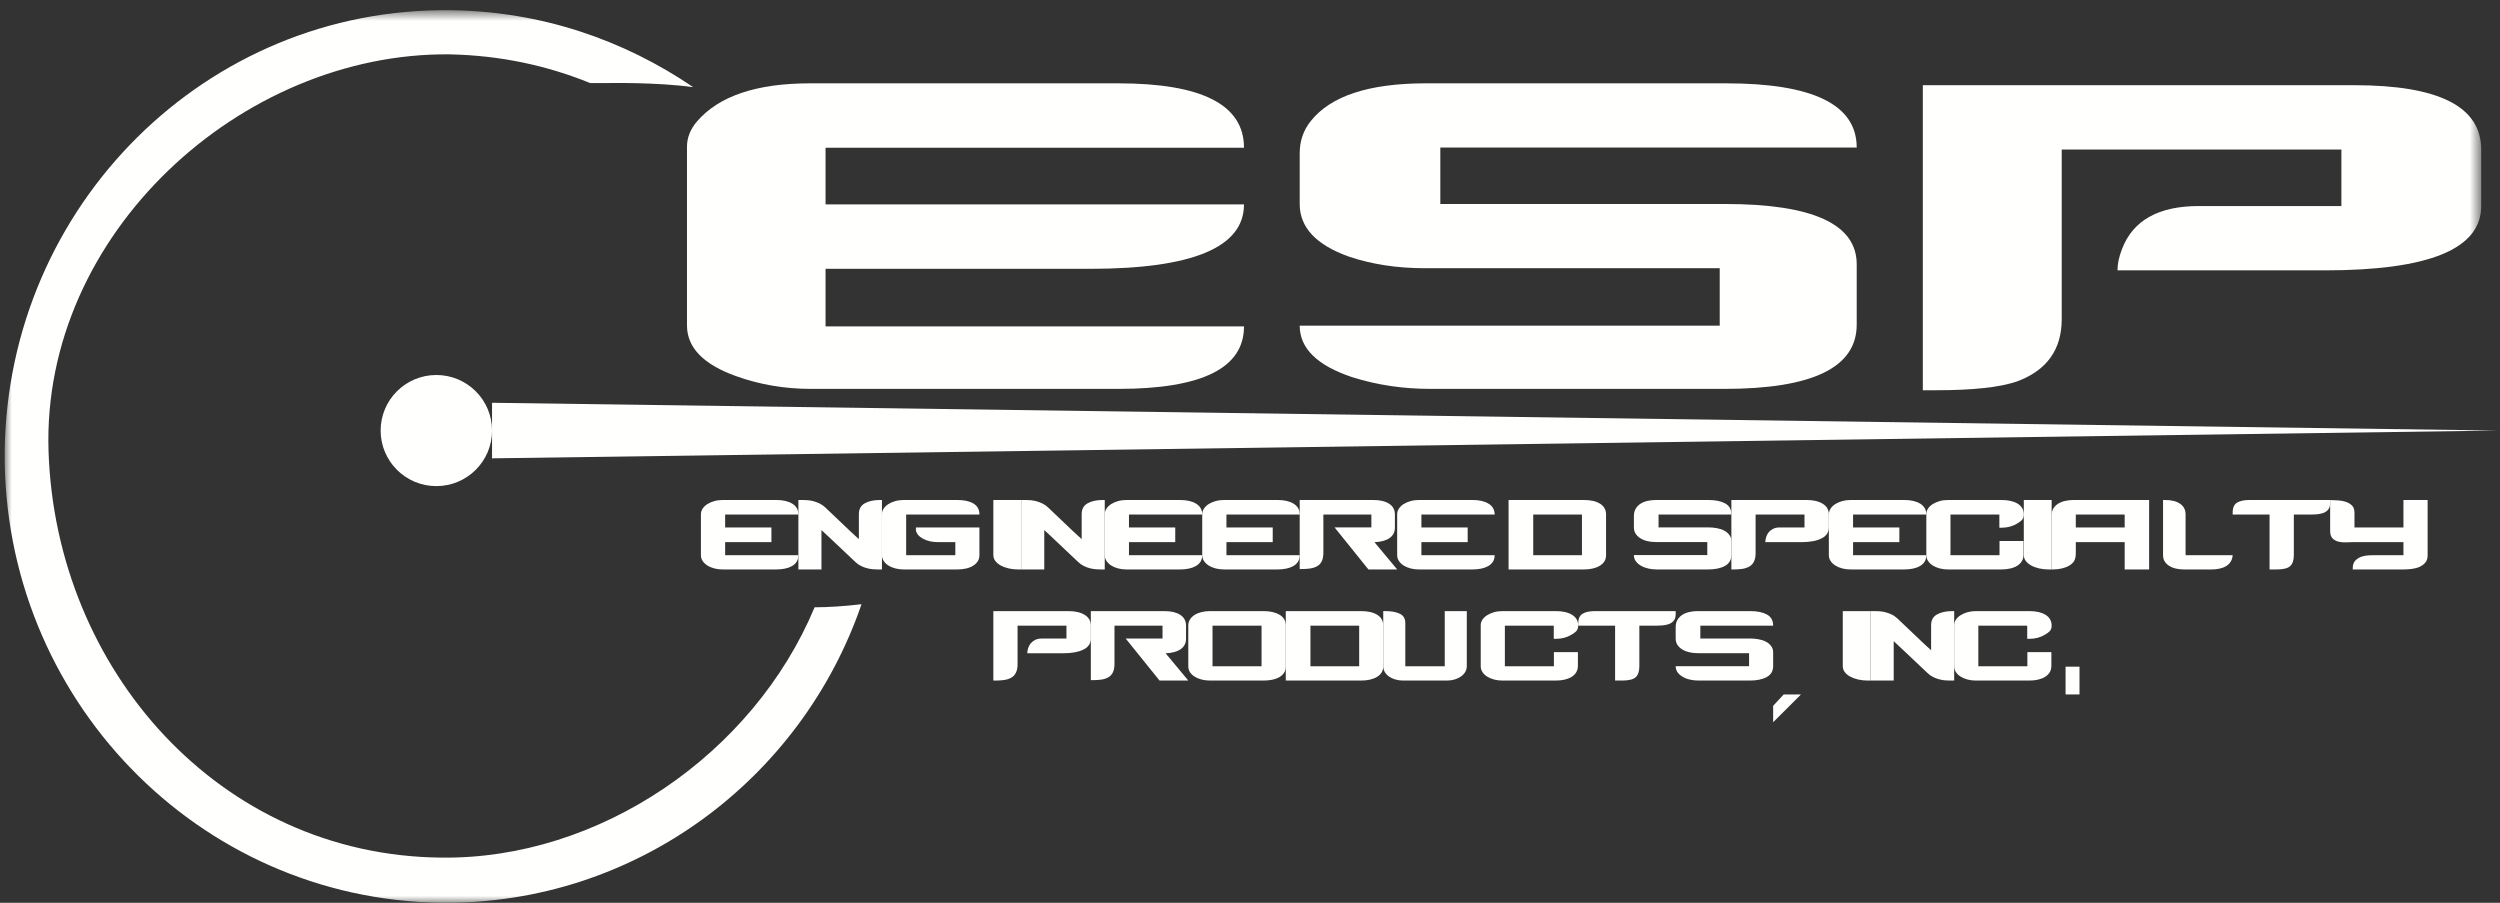 <?xml version="1.0" encoding="UTF-8"?>
<svg width="180px" height="65px" viewBox="0 0 180 65" version="1.1" xmlns="http://www.w3.org/2000/svg" xmlns:xlink="http://www.w3.org/1999/xlink">
    <rect x="0" y="0" width="180" height="65" fill="#333333" stroke="none"/>
    <!-- Generator: sketchtool 54.1 (76490) - https://sketchapp.com -->
    <title>09E1BF17-36D2-4B86-9296-14D4EFFED382</title>
    <desc>Created with sketchtool.</desc>
    <defs>
        <polygon id="path-1" points="0 0.734 178.311 0.734 178.311 65 0 65"></polygon>
    </defs>
    <g id="Symbols" stroke="none" stroke-width="1" fill="none" fill-rule="evenodd">
        <g id="ESP_logo_white">
            <g>
                <path d="M78.475,19.355 L59.44,19.355 L59.44,23.502 L89.568,23.502 C89.568,26.501 86.548,28 80.51,28 L58.389,28 C56.508,28 54.714,27.696 53.008,27.086 C50.645,26.243 49.463,25.025 49.463,23.431 L49.463,10.569 C49.463,9.913 49.704,9.304 50.185,8.741 C51.761,6.914 54.473,6 58.324,6 L80.51,6 C86.548,6 89.568,7.546 89.568,10.639 L59.44,10.639 L59.44,14.716 L89.568,14.716 C89.568,17.808 85.87,19.355 78.475,19.355" id="Fill-1" fill="#FFFFFE"></path>
                <path d="M124.146,28 L102.985,28 C101.025,28 99.152,27.72 97.368,27.159 C94.842,26.318 93.578,25.082 93.578,23.446 L123.82,23.446 L123.82,19.312 L102.592,19.312 C100.589,19.312 98.76,19.032 97.105,18.471 C94.755,17.631 93.578,16.369 93.578,14.688 L93.578,11.045 C93.578,10.158 93.841,9.387 94.363,8.732 C95.799,6.911 98.564,6 102.658,6 L124.277,6 C130.547,6 133.683,7.541 133.683,10.624 L103.703,10.624 L103.703,14.688 L124.211,14.688 C130.524,14.688 133.683,16.136 133.683,19.032 L133.683,23.376 C133.683,26.459 130.503,28 124.146,28" id="Fill-2" fill="#FFFFFE"></path>
                <g id="Group-6" transform="translate(0.336, 0)">
                    <mask id="mask-2" fill="white">
                        <use xlink:href="#path-1"></use>
                    </mask>
                    <g id="Clip-4"></g>
                    <path d="M167.059,19.466 L152.123,19.466 C152.123,18.999 152.232,18.484 152.452,17.922 C153.241,15.864 155.084,14.835 157.979,14.835 L168.244,14.835 L168.244,10.765 L148.108,10.765 L148.108,22.975 C148.108,25.173 147.033,26.671 144.885,27.465 C143.656,27.886 141.727,28.097 139.095,28.097 L138.108,28.097 L138.108,6.134 L169.165,6.134 C175.262,6.134 178.311,7.677 178.311,10.765 L178.311,14.835 C178.311,17.922 174.561,19.466 167.059,19.466" id="Fill-3" fill="#FFFFFE" mask="url(#mask-2)"></path>
                    <path d="M58.315,43.725 C53.908,54.288 42.817,61.896 31.434,61.748 C15.424,61.6 3.674,48.157 3.159,32.498 C2.645,16.839 17.039,3.766 32.022,3.913 C35.694,3.986 39.072,4.725 42.157,5.981 C42.671,5.981 43.039,5.981 43.185,5.981 C43.478,5.981 46.931,5.907 49.575,6.276 C44.58,2.878 38.632,0.811 32.095,0.736 C14.542,0.516 0.221,14.771 0.001,32.498 C-0.146,50.226 13.882,64.776 31.434,64.999 C45.388,65.146 57.36,56.135 61.693,43.503 C60.444,43.652 59.269,43.725 58.315,43.725" id="Fill-5" fill="#FFFFFE" mask="url(#mask-2)"></path>
                </g>
                <path d="M31.416,27 C33.631,27 35.427,28.791 35.427,31 C35.427,33.209 33.631,35 31.416,35 C29.201,35 27.406,33.209 27.406,31 C27.406,28.791 29.201,27 31.416,27" id="Fill-7" fill="#FFFFFE"></path>
                <polyline id="Fill-8" fill="#FFFFFE" points="35.427 29 179.803 31 35.427 33 35.427 29"></polyline>
                <path d="M55.542,39.034 L52.21,39.034 L52.21,39.972 L57.484,39.972 C57.484,40.152 57.444,40.306 57.364,40.437 C57.284,40.566 57.171,40.672 57.025,40.756 C56.878,40.839 56.71,40.9 56.518,40.94 C56.326,40.981 56.12,41 55.897,41 L52.033,41 C51.817,41 51.615,40.975 51.427,40.926 C51.239,40.876 51.073,40.806 50.931,40.716 C50.789,40.626 50.676,40.518 50.592,40.391 C50.508,40.265 50.466,40.122 50.466,39.962 L50.466,37.037 C50.466,36.884 50.508,36.745 50.592,36.618 C50.676,36.492 50.789,36.384 50.931,36.293 C51.073,36.204 51.239,36.132 51.427,36.079 C51.615,36.026 51.813,36 52.023,36 L55.897,36 C56.378,36 56.762,36.089 57.051,36.268 C57.34,36.449 57.484,36.708 57.484,37.048 L52.21,37.048 L52.21,37.976 L55.542,37.976 L55.542,39.034" id="Fill-9" fill="#FFFFFE"></path>
                <path d="M63.162,41 C63.076,41 62.97,40.995 62.844,40.984 C62.717,40.975 62.581,40.951 62.436,40.915 C62.29,40.878 62.144,40.824 61.998,40.754 C61.853,40.685 61.717,40.589 61.591,40.468 L59.811,38.785 L59.145,38.163 L59.145,41 L57.484,41 L57.484,36 L57.822,36 C57.908,36 58.017,36.004 58.151,36.014 C58.283,36.024 58.42,36.048 58.563,36.084 C58.705,36.122 58.851,36.175 59.001,36.245 C59.149,36.315 59.287,36.41 59.413,36.53 L61.183,38.214 C61.189,38.22 61.226,38.253 61.293,38.314 C61.359,38.374 61.445,38.455 61.551,38.555 C61.657,38.655 61.753,38.741 61.839,38.815 L61.839,37.011 C61.839,36.657 61.98,36.4 62.262,36.24 C62.544,36.079 62.913,36 63.37,36 L63.5,36 L63.5,41 L63.162,41" id="Fill-10" fill="#FFFFFE"></path>
                <path d="M70.518,39.962 C70.518,40.142 70.476,40.295 70.392,40.421 C70.309,40.547 70.195,40.654 70.053,40.74 C69.911,40.827 69.741,40.893 69.547,40.935 C69.352,40.979 69.147,41 68.931,41 L65.056,41 C64.847,41 64.649,40.975 64.461,40.926 C64.273,40.876 64.107,40.806 63.965,40.716 C63.822,40.626 63.709,40.518 63.626,40.391 C63.542,40.265 63.5,40.122 63.5,39.962 L63.5,37.017 C63.5,36.872 63.542,36.737 63.626,36.614 C63.709,36.49 63.822,36.384 63.965,36.293 C64.107,36.204 64.273,36.132 64.461,36.079 C64.649,36.026 64.851,36 65.067,36 L68.931,36 C69.418,36 69.804,36.084 70.089,36.254 C70.375,36.423 70.518,36.688 70.518,37.048 L65.244,37.048 L65.244,39.972 L68.784,39.972 L68.784,39.034 L67.531,39.034 C67.114,39.034 66.753,38.951 66.45,38.784 C66.147,38.619 65.979,38.412 65.944,38.166 L65.944,37.976 L70.518,37.976 L70.518,39.962" id="Fill-11" fill="#FFFFFE"></path>
                <path d="M73.31,41 C73.069,41 72.841,40.975 72.626,40.926 C72.409,40.876 72.219,40.806 72.055,40.716 C71.891,40.626 71.761,40.518 71.664,40.391 C71.568,40.265 71.521,40.122 71.521,39.962 L71.521,36 L73.526,36 L73.526,41 L73.31,41" id="Fill-12" fill="#FFFFFE"></path>
                <path d="M79.204,41 C79.118,41 79.011,40.995 78.885,40.984 C78.759,40.975 78.623,40.951 78.478,40.915 C78.331,40.878 78.186,40.824 78.04,40.754 C77.895,40.685 77.758,40.589 77.633,40.468 L75.853,38.785 L75.187,38.163 L75.187,41 L73.526,41 L73.526,36 L73.864,36 C73.95,36 74.059,36.004 74.192,36.014 C74.324,36.024 74.462,36.048 74.604,36.084 C74.747,36.122 74.893,36.175 75.042,36.245 C75.191,36.315 75.329,36.41 75.455,36.53 L77.224,38.214 C77.231,38.22 77.268,38.253 77.334,38.314 C77.401,38.374 77.486,38.455 77.593,38.555 C77.699,38.655 77.795,38.741 77.881,38.815 L77.881,37.011 C77.881,36.657 78.022,36.4 78.304,36.24 C78.585,36.079 78.955,36 79.412,36 L79.542,36 L79.542,41 L79.204,41" id="Fill-13" fill="#FFFFFE"></path>
                <path d="M84.618,39.034 L81.286,39.034 L81.286,39.972 L86.56,39.972 C86.56,40.152 86.52,40.306 86.44,40.437 C86.36,40.566 86.247,40.672 86.1,40.756 C85.954,40.839 85.785,40.9 85.594,40.94 C85.403,40.981 85.195,41 84.972,41 L81.108,41 C80.892,41 80.69,40.975 80.502,40.926 C80.315,40.876 80.149,40.806 80.006,40.716 C79.864,40.626 79.75,40.518 79.667,40.391 C79.583,40.265 79.542,40.122 79.542,39.962 L79.542,37.037 C79.542,36.884 79.583,36.745 79.667,36.618 C79.75,36.492 79.864,36.384 80.006,36.293 C80.149,36.204 80.315,36.132 80.502,36.079 C80.69,36.026 80.889,36 81.098,36 L84.972,36 C85.453,36 85.838,36.089 86.126,36.268 C86.416,36.449 86.56,36.708 86.56,37.048 L81.286,37.048 L81.286,37.976 L84.618,37.976 L84.618,39.034" id="Fill-14" fill="#FFFFFE"></path>
                <path d="M91.636,39.034 L88.304,39.034 L88.304,39.972 L93.578,39.972 C93.578,40.152 93.538,40.306 93.458,40.437 C93.378,40.566 93.265,40.672 93.119,40.756 C92.972,40.839 92.803,40.9 92.612,40.94 C92.42,40.981 92.214,41 91.991,41 L88.127,41 C87.911,41 87.709,40.975 87.521,40.926 C87.333,40.876 87.167,40.806 87.025,40.716 C86.882,40.626 86.769,40.518 86.686,40.391 C86.602,40.265 86.56,40.122 86.56,39.962 L86.56,37.037 C86.56,36.884 86.602,36.745 86.686,36.618 C86.769,36.492 86.882,36.384 87.025,36.293 C87.167,36.204 87.333,36.132 87.521,36.079 C87.709,36.026 87.907,36 88.116,36 L91.991,36 C92.471,36 92.856,36.089 93.145,36.268 C93.433,36.449 93.578,36.708 93.578,37.048 L88.304,37.048 L88.304,37.976 L91.636,37.976 L91.636,39.034" id="Fill-15" fill="#FFFFFE"></path>
                <path d="M98.526,41 L96.088,37.972 L98.739,37.972 L98.739,37.045 L95.282,37.045 L95.282,39.805 C95.282,40.276 95.135,40.595 94.842,40.761 C94.693,40.848 94.523,40.904 94.332,40.93 C94.142,40.957 93.949,40.971 93.751,40.971 L93.578,40.971 L93.578,36 L98.882,36 C99.359,36 99.736,36.089 100.015,36.268 C100.293,36.448 100.433,36.706 100.433,37.045 L100.433,37.992 C100.433,38.31 100.305,38.559 100.05,38.739 C99.795,38.918 99.433,39.018 98.963,39.038 L100.596,41 L98.526,41" id="Fill-16" fill="#FFFFFE"></path>
                <path d="M105.673,39.034 L102.341,39.034 L102.341,39.972 L107.615,39.972 C107.615,40.152 107.574,40.306 107.494,40.437 C107.415,40.566 107.301,40.672 107.156,40.756 C107.009,40.839 106.84,40.9 106.649,40.94 C106.457,40.981 106.25,41 106.028,41 L102.163,41 C101.948,41 101.745,40.975 101.557,40.926 C101.369,40.876 101.204,40.806 101.061,40.716 C100.918,40.626 100.805,40.518 100.722,40.391 C100.638,40.265 100.596,40.122 100.596,39.962 L100.596,37.037 C100.596,36.884 100.638,36.745 100.722,36.618 C100.805,36.492 100.918,36.384 101.061,36.293 C101.204,36.204 101.369,36.132 101.557,36.079 C101.745,36.026 101.944,36 102.152,36 L106.028,36 C106.508,36 106.893,36.089 107.182,36.268 C107.471,36.449 107.615,36.708 107.615,37.048 L102.341,37.048 L102.341,37.976 L105.673,37.976 L105.673,39.034" id="Fill-17" fill="#FFFFFE"></path>
                <path d="M110.392,39.972 L113.901,39.972 L113.901,37.048 L110.392,37.048 L110.392,39.972 Z M115.636,39.962 C115.636,40.142 115.595,40.295 115.515,40.421 C115.435,40.547 115.322,40.654 115.176,40.74 C115.03,40.827 114.86,40.893 114.669,40.935 C114.477,40.979 114.27,41 114.048,41 L108.617,41 L108.617,36 L114.048,36 C114.535,36 114.921,36.089 115.207,36.268 C115.492,36.449 115.636,36.708 115.636,37.048 L115.636,39.962 L115.636,39.962 Z" id="Fill-18" fill="#FFFFFE"></path>
                <path d="M124.659,39.954 C124.659,40.312 124.506,40.576 124.197,40.746 C123.89,40.916 123.486,41 122.988,41 L119.291,41 C119.084,41 118.882,40.979 118.685,40.936 C118.487,40.892 118.31,40.825 118.155,40.736 C117.999,40.646 117.874,40.538 117.781,40.412 C117.688,40.287 117.641,40.137 117.641,39.964 L122.925,39.964 L122.925,39.028 L119.219,39.028 C119.011,39.028 118.812,39.006 118.622,38.963 C118.431,38.919 118.264,38.853 118.118,38.763 C117.973,38.674 117.857,38.564 117.771,38.435 C117.684,38.305 117.641,38.151 117.641,37.972 L117.641,37.145 C117.641,36.945 117.684,36.773 117.771,36.627 C117.857,36.481 117.973,36.361 118.118,36.268 C118.264,36.175 118.431,36.107 118.622,36.064 C118.812,36.021 119.015,36 119.229,36 L123.008,36 C123.507,36 123.906,36.081 124.208,36.244 C124.509,36.406 124.659,36.674 124.659,37.045 L119.416,37.045 L119.416,37.972 L122.998,37.972 C123.207,37.972 123.41,37.99 123.61,38.027 C123.811,38.063 123.988,38.121 124.14,38.201 C124.292,38.28 124.417,38.385 124.514,38.515 C124.611,38.644 124.659,38.792 124.659,38.958 L124.659,39.954" id="Fill-19" fill="#FFFFFE"></path>
                <path d="M131.677,37.976 C131.677,38.329 131.5,38.593 131.145,38.769 C130.79,38.946 130.313,39.034 129.715,39.034 L127.103,39.034 C127.103,38.927 127.122,38.809 127.16,38.679 C127.198,38.55 127.258,38.434 127.338,38.336 C127.418,38.236 127.523,38.15 127.656,38.08 C127.788,38.011 127.946,37.976 128.126,37.976 L129.924,37.976 L129.924,37.048 L126.403,37.048 L126.403,39.832 C126.403,40.298 126.254,40.617 125.954,40.791 C125.801,40.877 125.627,40.933 125.432,40.961 C125.237,40.987 125.039,41 124.837,41 L124.659,41 L124.659,36 L130.079,36 C130.553,36 130.938,36.089 131.234,36.268 C131.53,36.449 131.677,36.708 131.677,37.048 L131.677,37.976" id="Fill-20" fill="#FFFFFE"></path>
                <path d="M136.753,39.034 L133.421,39.034 L133.421,39.972 L138.696,39.972 C138.696,40.152 138.656,40.306 138.575,40.437 C138.495,40.566 138.382,40.672 138.235,40.756 C138.09,40.839 137.921,40.9 137.73,40.94 C137.538,40.981 137.331,41 137.108,41 L133.244,41 C133.027,41 132.827,40.975 132.638,40.926 C132.45,40.876 132.285,40.806 132.142,40.716 C132,40.626 131.886,40.518 131.803,40.391 C131.719,40.265 131.677,40.122 131.677,39.962 L131.677,37.037 C131.677,36.884 131.719,36.745 131.803,36.618 C131.886,36.492 132,36.384 132.142,36.293 C132.285,36.204 132.45,36.132 132.638,36.079 C132.827,36.026 133.024,36 133.233,36 L137.108,36 C137.588,36 137.973,36.089 138.262,36.268 C138.551,36.449 138.696,36.708 138.696,37.048 L133.421,37.048 L133.421,37.976 L136.753,37.976 L136.753,39.034" id="Fill-21" fill="#FFFFFE"></path>
                <path d="M145.714,37.048 C145.714,37.234 145.656,37.377 145.542,37.476 C145.428,37.576 145.319,37.653 145.214,37.706 C145.062,37.8 144.891,37.871 144.704,37.921 C144.516,37.971 144.319,37.996 144.111,37.996 L143.954,37.996 L143.954,37.048 L140.434,37.048 L140.434,39.972 L143.965,39.972 L143.965,38.954 L145.693,38.954 L145.693,39.942 C145.693,40.122 145.652,40.279 145.568,40.41 C145.485,40.544 145.372,40.654 145.23,40.74 C145.088,40.827 144.919,40.893 144.724,40.935 C144.53,40.979 144.325,41 144.111,41 L140.247,41 C140.039,41 139.842,40.975 139.654,40.926 C139.467,40.876 139.302,40.806 139.159,40.716 C139.018,40.626 138.905,40.518 138.822,40.391 C138.737,40.265 138.696,40.122 138.696,39.962 L138.696,37.017 C138.696,36.872 138.737,36.737 138.822,36.614 C138.905,36.49 139.018,36.384 139.159,36.293 C139.302,36.204 139.467,36.132 139.654,36.079 C139.842,36.026 140.042,36 140.258,36 L144.111,36 C144.596,36 144.984,36.089 145.277,36.268 C145.568,36.449 145.714,36.708 145.714,37.048" id="Fill-22" fill="#FFFFFE"></path>
                <path d="M147.503,41 C147.263,41 147.035,40.975 146.819,40.926 C146.601,40.876 146.411,40.806 146.249,40.716 C146.084,40.626 145.953,40.518 145.858,40.391 C145.762,40.265 145.714,40.122 145.714,39.962 L145.714,36 L147.719,36 L147.719,41 L147.503,41" id="Fill-23" fill="#FFFFFE"></path>
                <path d="M149.458,37.976 L152.977,37.976 L152.977,37.048 L149.458,37.048 L149.458,37.976 Z M152.977,41 L152.977,39.034 L149.458,39.034 L149.458,39.812 C149.458,40.058 149.42,40.248 149.343,40.381 C149.267,40.514 149.149,40.628 148.989,40.721 C148.844,40.807 148.669,40.876 148.464,40.926 C148.258,40.975 148.045,41 147.823,41 L147.719,41 L147.719,37.097 C147.719,36.904 147.761,36.74 147.844,36.603 C147.928,36.467 148.042,36.354 148.188,36.264 C148.333,36.174 148.501,36.107 148.692,36.065 C148.883,36.021 149.083,36 149.291,36 L154.737,36 L154.737,41 L152.977,41 L152.977,41 Z" id="Fill-24" fill="#FFFFFE"></path>
                <path d="M160.753,39.972 C160.74,40.152 160.691,40.309 160.607,40.442 C160.523,40.575 160.415,40.681 160.281,40.76 C160.148,40.841 159.994,40.9 159.815,40.94 C159.637,40.981 159.444,41 159.237,41 L157.236,41 C157.029,41 156.835,40.979 156.654,40.935 C156.472,40.893 156.314,40.827 156.178,40.74 C156.042,40.654 155.935,40.547 155.857,40.421 C155.779,40.295 155.74,40.142 155.74,39.962 L155.74,36 L155.887,36 C156.34,36 156.699,36.089 156.964,36.268 C157.23,36.449 157.362,36.708 157.362,37.048 L157.362,39.972 L160.753,39.972" id="Fill-25" fill="#FFFFFE"></path>
                <path d="M167.771,36.219 C167.771,36.432 167.719,36.595 167.616,36.708 C167.513,36.821 167.387,36.901 167.239,36.947 C167.09,36.995 166.937,37.022 166.779,37.033 C166.62,37.042 166.482,37.048 166.366,37.048 L165.156,37.048 L165.156,39.962 C165.156,40.335 165.067,40.601 164.892,40.76 C164.717,40.921 164.392,41 163.916,41 L163.408,41 L163.408,37.048 L160.753,37.048 L160.753,36.908 C160.753,36.555 160.859,36.316 161.068,36.189 C161.279,36.063 161.577,36 161.962,36 L167.771,36 L167.771,36.219" id="Fill-26" fill="#FFFFFE"></path>
                <path d="M174.789,39.991 C174.789,40.205 174.732,40.378 174.618,40.511 C174.503,40.645 174.36,40.747 174.19,40.821 C174.019,40.894 173.831,40.942 173.627,40.965 C173.421,40.989 173.229,41 173.048,41 L169.398,41 L169.398,40.9 C169.398,40.668 169.462,40.486 169.59,40.356 C169.719,40.227 169.868,40.134 170.039,40.077 C170.209,40.021 170.387,39.989 170.571,39.983 C170.755,39.976 170.9,39.972 171.003,39.972 L173.048,39.972 L173.048,39.034 L169.377,39.034 C169.272,39.034 169.13,39.039 168.949,39.048 C168.768,39.059 168.59,39.046 168.412,39.009 C168.234,38.972 168.083,38.895 167.958,38.78 C167.834,38.662 167.771,38.482 167.771,38.236 L167.771,36.009 L167.917,36.009 C168.028,36.009 168.176,36.016 168.36,36.03 C168.544,36.042 168.721,36.075 168.892,36.129 C169.062,36.182 169.21,36.268 169.335,36.389 C169.46,36.509 169.522,36.682 169.522,36.908 L169.522,37.976 L173.048,37.976 L173.048,36 L174.789,36 L174.789,39.991" id="Fill-27" fill="#FFFFFE"></path>
                <path d="M78.539,45.976 C78.539,46.329 78.362,46.594 78.007,46.77 C77.651,46.946 77.174,47.034 76.576,47.034 L73.965,47.034 C73.965,46.927 73.984,46.809 74.022,46.68 C74.06,46.55 74.12,46.435 74.2,46.335 C74.28,46.236 74.386,46.15 74.518,46.08 C74.65,46.011 74.808,45.976 74.989,45.976 L76.785,45.976 L76.785,45.048 L73.265,45.048 L73.265,47.832 C73.265,48.298 73.115,48.617 72.816,48.791 C72.663,48.878 72.488,48.934 72.294,48.96 C72.098,48.987 71.9,49 71.698,49 L71.521,49 L71.521,44 L76.941,44 C77.415,44 77.799,44.089 78.095,44.269 C78.391,44.449 78.539,44.709 78.539,45.048 L78.539,45.976" id="Fill-28" fill="#FFFFFE"></path>
                <path d="M83.487,49 L81.048,45.972 L83.701,45.972 L83.701,45.046 L80.243,45.046 L80.243,47.805 C80.243,48.276 80.097,48.596 79.804,48.761 C79.655,48.847 79.485,48.905 79.294,48.931 C79.103,48.957 78.91,48.971 78.713,48.971 L78.539,48.971 L78.539,44 L83.844,44 C84.32,44 84.697,44.089 84.976,44.268 C85.254,44.448 85.394,44.707 85.394,45.046 L85.394,45.992 C85.394,46.311 85.266,46.559 85.011,46.739 C84.756,46.918 84.395,47.018 83.926,47.038 L85.557,49 L83.487,49" id="Fill-29" fill="#FFFFFE"></path>
                <path d="M87.301,47.973 L90.831,47.973 L90.831,45.048 L87.301,45.048 L87.301,47.973 Z M92.576,47.993 C92.576,48.172 92.534,48.323 92.451,48.446 C92.367,48.57 92.254,48.673 92.111,48.756 C91.968,48.839 91.799,48.9 91.604,48.941 C91.41,48.981 91.201,49 90.978,49 L87.114,49 C86.898,49 86.696,48.975 86.508,48.925 C86.32,48.876 86.154,48.805 86.012,48.716 C85.869,48.626 85.757,48.52 85.678,48.396 C85.598,48.273 85.557,48.132 85.557,47.973 L85.557,45.018 C85.557,44.872 85.598,44.734 85.678,44.604 C85.757,44.473 85.869,44.364 86.012,44.274 C86.154,44.185 86.32,44.116 86.508,44.07 C86.696,44.024 86.898,44 87.114,44 L90.978,44 C91.452,44 91.836,44.088 92.132,44.265 C92.428,44.441 92.576,44.698 92.576,45.037 L92.576,47.993 L92.576,47.993 Z" id="Fill-30" fill="#FFFFFE"></path>
                <path d="M94.352,47.973 L97.861,47.973 L97.861,45.048 L94.352,45.048 L94.352,47.973 Z M99.594,47.963 C99.594,48.142 99.555,48.295 99.475,48.421 C99.395,48.548 99.281,48.654 99.135,48.741 C98.989,48.827 98.82,48.892 98.629,48.936 C98.437,48.979 98.23,49 98.008,49 L92.576,49 L92.576,44 L98.008,44 C98.494,44 98.88,44.089 99.166,44.269 C99.452,44.449 99.594,44.709 99.594,45.048 L99.594,47.963 L99.594,47.963 Z" id="Fill-31" fill="#FFFFFE"></path>
                <path d="M105.609,47.963 C105.609,48.122 105.57,48.265 105.491,48.392 C105.411,48.518 105.307,48.626 105.178,48.716 C105.047,48.805 104.897,48.876 104.726,48.925 C104.555,48.975 104.371,49 104.175,49 L101.03,49 C100.833,49 100.647,48.975 100.473,48.925 C100.298,48.876 100.147,48.805 100.017,48.716 C99.887,48.626 99.784,48.518 99.708,48.392 C99.632,48.265 99.594,48.122 99.594,47.963 L99.594,44 L99.766,44 C100.183,44 100.524,44.063 100.787,44.19 C101.05,44.316 101.182,44.539 101.182,44.858 L101.182,47.973 L104.022,47.973 L104.022,44 L105.609,44 L105.609,47.963" id="Fill-32" fill="#FFFFFE"></path>
                <path d="M113.63,45.048 C113.63,45.233 113.574,45.377 113.458,45.477 C113.344,45.577 113.234,45.653 113.13,45.706 C112.977,45.8 112.808,45.872 112.62,45.921 C112.433,45.971 112.235,45.996 112.027,45.996 L111.871,45.996 L111.871,45.048 L108.351,45.048 L108.351,47.973 L111.881,47.973 L111.881,46.954 L113.609,46.954 L113.609,47.942 C113.609,48.122 113.567,48.278 113.484,48.411 C113.401,48.545 113.289,48.654 113.146,48.741 C113.003,48.827 112.835,48.892 112.641,48.936 C112.447,48.979 112.242,49 112.027,49 L108.164,49 C107.955,49 107.757,48.975 107.57,48.925 C107.383,48.876 107.218,48.805 107.076,48.716 C106.933,48.626 106.821,48.518 106.737,48.392 C106.654,48.265 106.612,48.122 106.612,47.963 L106.612,45.018 C106.612,44.872 106.654,44.736 106.737,44.614 C106.821,44.49 106.933,44.384 107.076,44.294 C107.218,44.205 107.383,44.133 107.57,44.079 C107.757,44.026 107.959,44 108.174,44 L112.027,44 C112.512,44 112.902,44.089 113.193,44.269 C113.484,44.449 113.63,44.709 113.63,45.048" id="Fill-33" fill="#FFFFFE"></path>
                <path d="M120.649,44.22 C120.649,44.432 120.597,44.595 120.493,44.709 C120.39,44.821 120.264,44.902 120.116,44.948 C119.968,44.994 119.814,45.022 119.657,45.033 C119.497,45.043 119.36,45.048 119.242,45.048 L118.033,45.048 L118.033,47.963 C118.033,48.335 117.946,48.601 117.77,48.761 C117.594,48.921 117.269,49 116.793,49 L116.287,49 L116.287,45.048 L113.63,45.048 L113.63,44.908 C113.63,44.555 113.735,44.316 113.947,44.19 C114.156,44.063 114.454,44 114.84,44 L120.649,44 L120.649,44.22" id="Fill-34" fill="#FFFFFE"></path>
                <path d="M127.667,47.955 C127.667,48.313 127.514,48.577 127.205,48.747 C126.897,48.915 126.494,49 125.996,49 L122.3,49 C122.092,49 121.889,48.979 121.693,48.935 C121.495,48.893 121.319,48.826 121.163,48.736 C121.007,48.647 120.883,48.539 120.789,48.412 C120.697,48.286 120.649,48.137 120.649,47.965 L125.933,47.965 L125.933,47.028 L122.227,47.028 C122.02,47.028 121.82,47.006 121.63,46.963 C121.44,46.919 121.272,46.854 121.127,46.764 C120.982,46.675 120.866,46.564 120.779,46.436 C120.693,46.305 120.649,46.151 120.649,45.972 L120.649,45.145 C120.649,44.946 120.693,44.773 120.779,44.628 C120.866,44.481 120.982,44.361 121.127,44.268 C121.272,44.176 121.44,44.107 121.63,44.065 C121.82,44.021 122.023,44 122.238,44 L126.016,44 C126.515,44 126.914,44.081 127.216,44.244 C127.516,44.406 127.667,44.674 127.667,45.046 L122.424,45.046 L122.424,45.972 L126.006,45.972 C126.214,45.972 126.417,45.99 126.619,46.027 C126.819,46.063 126.995,46.121 127.148,46.202 C127.3,46.28 127.424,46.385 127.521,46.515 C127.618,46.645 127.667,46.792 127.667,46.959 L127.667,47.955" id="Fill-35" fill="#FFFFFE"></path>
                <polyline id="Fill-36" fill="#FFFFFE" points="127.667 52 127.667 50.818 128.427 50 129.672 50 127.667 52"></polyline>
                <path d="M134.468,49 C134.229,49 134.001,48.975 133.784,48.925 C133.567,48.876 133.377,48.805 133.214,48.716 C133.05,48.626 132.919,48.518 132.824,48.392 C132.727,48.265 132.68,48.122 132.68,47.963 L132.68,44 L134.685,44 L134.685,49 L134.468,49" id="Fill-37" fill="#FFFFFE"></path>
                <path d="M140.363,49 C140.276,49 140.171,48.994 140.044,48.985 C139.918,48.975 139.782,48.951 139.637,48.915 C139.491,48.878 139.345,48.824 139.2,48.754 C139.053,48.684 138.917,48.589 138.792,48.469 L137.011,46.786 L136.346,46.164 L136.346,49 L134.685,49 L134.685,44 L135.023,44 C135.109,44 135.218,44.005 135.351,44.014 C135.483,44.025 135.621,44.048 135.764,44.085 C135.907,44.122 136.052,44.175 136.201,44.245 C136.351,44.315 136.487,44.411 136.614,44.531 L138.384,46.214 C138.391,46.221 138.426,46.255 138.493,46.315 C138.56,46.375 138.645,46.455 138.752,46.555 C138.858,46.655 138.954,46.742 139.04,46.815 L139.04,45.012 C139.04,44.658 139.18,44.4 139.463,44.24 C139.744,44.079 140.114,44 140.571,44 L140.701,44 L140.701,49 L140.363,49" id="Fill-38" fill="#FFFFFE"></path>
                <path d="M147.719,45.048 C147.719,45.233 147.661,45.377 147.548,45.477 C147.433,45.577 147.323,45.653 147.22,45.706 C147.067,45.8 146.896,45.872 146.71,45.921 C146.522,45.971 146.324,45.996 146.115,45.996 L145.96,45.996 L145.96,45.048 L142.44,45.048 L142.44,47.973 L145.971,47.973 L145.971,46.954 L147.699,46.954 L147.699,47.942 C147.699,48.122 147.657,48.278 147.574,48.411 C147.49,48.545 147.377,48.654 147.235,48.741 C147.092,48.827 146.924,48.892 146.729,48.936 C146.535,48.979 146.331,49 146.115,49 L142.252,49 C142.044,49 141.847,48.975 141.659,48.925 C141.471,48.876 141.306,48.805 141.165,48.716 C141.022,48.626 140.909,48.518 140.825,48.392 C140.743,48.265 140.701,48.122 140.701,47.963 L140.701,45.018 C140.701,44.872 140.743,44.736 140.825,44.614 C140.909,44.49 141.022,44.384 141.165,44.294 C141.306,44.205 141.471,44.133 141.659,44.079 C141.847,44.026 142.047,44 142.262,44 L146.115,44 C146.602,44 146.99,44.089 147.282,44.269 C147.574,44.449 147.719,44.709 147.719,45.048" id="Fill-39" fill="#FFFFFE"></path>
                <polygon id="Fill-40" fill="#FFFFFE" points="148.722 50 149.724 50 149.724 48 148.722 48"></polygon>
            </g>
        </g>
    </g>
</svg>